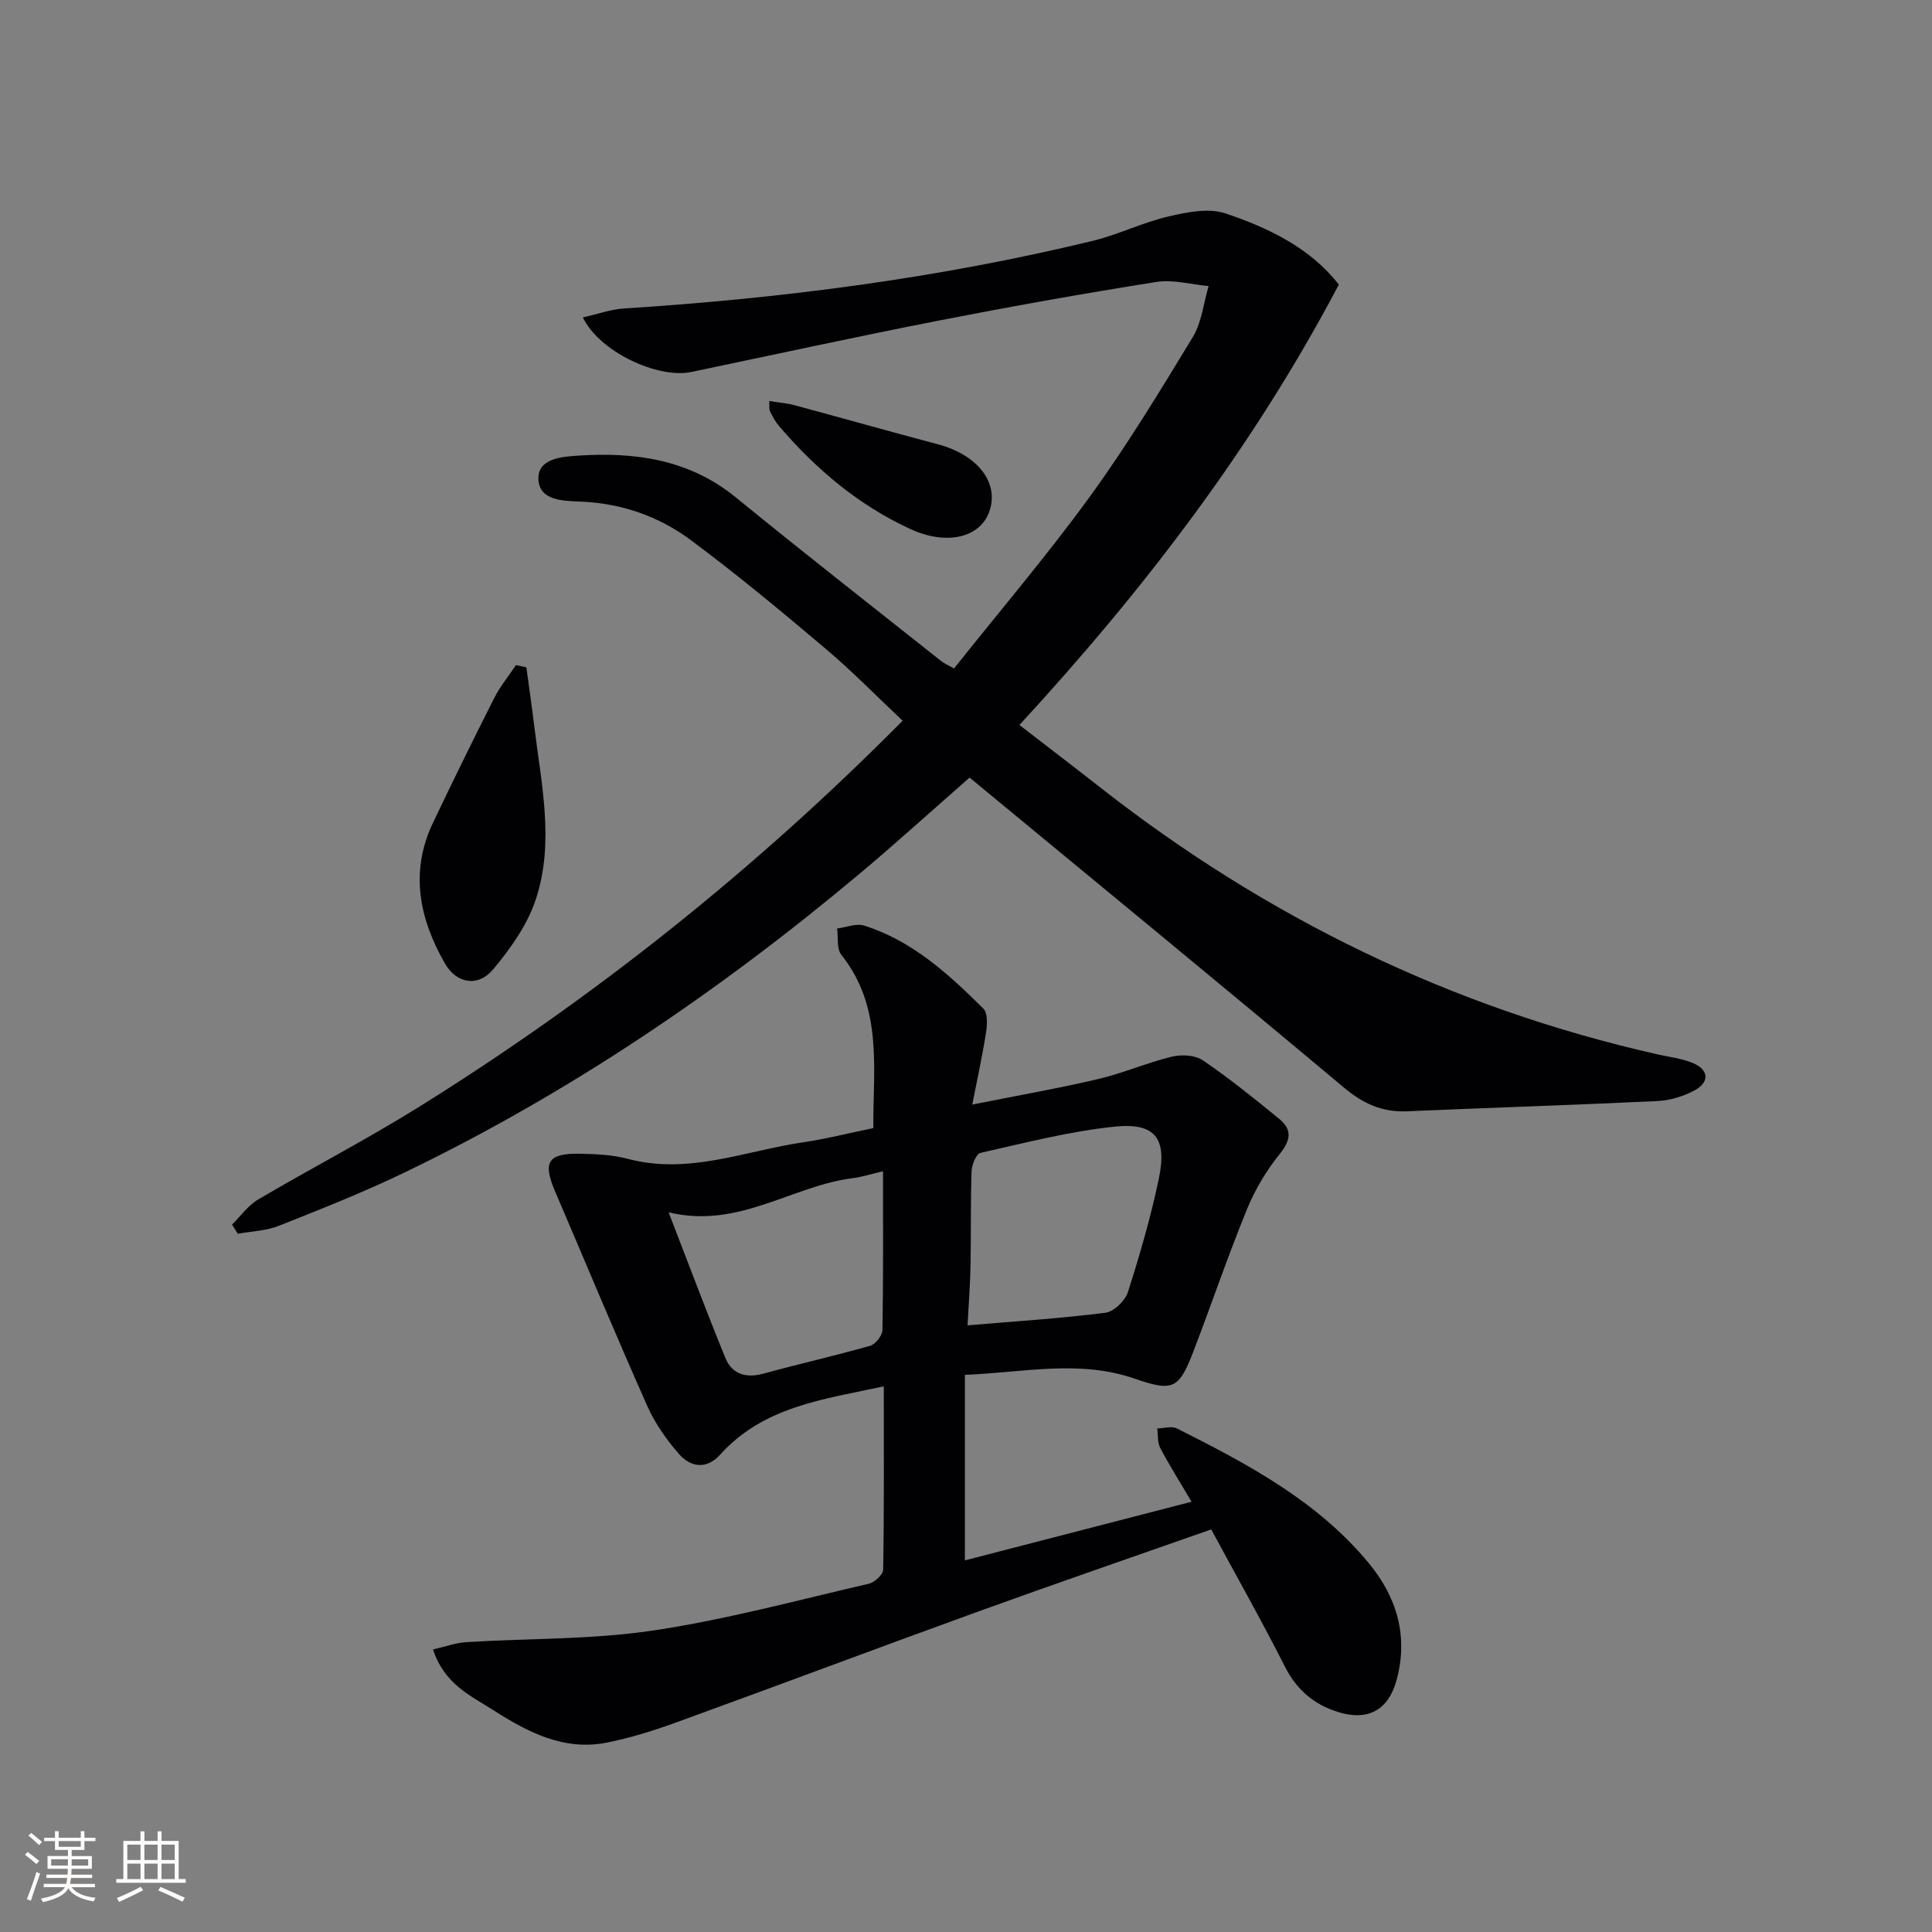 <svg enable-background="new 0 0 400 400" viewBox="0 0 400 400" xmlns="http://www.w3.org/2000/svg"><rect x="0" y="0" width="400" height="400" fill="#808080" stroke="none"/><g fill="#010104"><path d="m120.68 65.72c3-.67 5.76-1.68 8.58-1.86 32.7-2.08 65.09-6.27 96.96-13.99 5.29-1.28 10.3-3.79 15.6-5.03 3.85-.9 8.37-1.84 11.88-.66 8.92 3 17.51 7.09 23.49 14.74-17.75 33.68-40.33 63.18-66.13 91.18 5.49 4.24 11.11 8.53 16.68 12.89 34.4 26.97 72.75 45.67 115.45 55.31 2.42.55 4.96.83 7.23 1.76 3.41 1.39 3.61 4.02.32 5.75-2.28 1.2-5.01 2.03-7.58 2.15-17.28.83-34.56 1.37-51.84 2.12-5.12.22-9.06-1.55-13.04-4.88-25.63-21.48-51.49-42.69-77.54-64.21-7.65 6.7-15.12 13.49-22.85 19.97-28.93 24.24-59.97 45.32-94.03 61.74-8.51 4.11-17.33 7.6-26.12 11.09-2.64 1.05-5.65 1.12-8.5 1.65-.4-.63-.8-1.27-1.2-1.9 1.79-1.76 3.31-3.96 5.41-5.2 11.02-6.5 22.41-12.39 33.27-19.15 36.29-22.62 69.55-49.1 100.16-79.97-5.37-5.05-10.44-10.26-15.96-14.92-9.13-7.72-18.34-15.38-27.93-22.5-6.6-4.9-14.25-7.58-22.72-7.95-3.37-.15-8.62-.07-8.8-4.62-.18-4.3 4.86-4.68 8.12-4.89 11.82-.79 23.07.73 32.78 8.66 14.05 11.48 28.35 22.64 42.56 33.92.5.4 1.11.65 2.59 1.48 9.39-11.8 19.2-23.32 28.07-35.51 7.71-10.6 14.54-21.87 21.36-33.09 1.86-3.06 2.23-7.02 3.28-10.57-3.63-.33-7.37-1.41-10.86-.85-15.07 2.39-30.11 5.08-45.09 8.01-17.08 3.34-34.09 7.06-51.13 10.62-6.99 1.47-19.09-4.22-22.47-11.29z"/><path d="m89.65 341.5c2.57-.58 4.69-1.37 6.86-1.51 12.89-.8 25.93-.51 38.65-2.4 15.05-2.24 29.84-6.26 44.7-9.69 1.2-.28 2.97-1.88 2.99-2.89.21-12.46.13-24.93.13-37.98-12.63 2.7-24.92 4.21-33.84 14.1-2.9 3.21-6.18 2.66-8.64-.18-2.58-2.97-4.93-6.34-6.52-9.92-6.54-14.73-12.74-29.61-19.08-44.43-2.58-6.04-1.45-7.86 5.23-7.73 3.3.06 6.7.22 9.87 1.06 12.54 3.34 24.23-1.65 36.24-3.42 4.75-.7 9.42-1.89 14.57-2.95-.07-12.4 2.05-25.01-6.63-35.89-.99-1.25-.61-3.59-.86-5.43 1.87-.24 3.94-1.12 5.57-.61 9.98 3.13 17.49 10.03 24.7 17.19.91.9.82 3.22.58 4.79-.71 4.65-1.73 9.26-2.87 15.08 9.7-1.94 17.97-3.38 26.13-5.3 5.13-1.21 10.04-3.37 15.16-4.61 2.01-.49 4.84-.35 6.45.75 5.49 3.73 10.67 7.93 15.82 12.13 2.67 2.18 2.42 4.36.13 7.21-2.76 3.43-5.13 7.38-6.8 11.45-3.9 9.53-7.22 19.29-10.89 28.91-3.15 8.28-4.23 9.03-12.33 6.22-11.54-4-22.98-1.29-35.2-.8v38.41c15.21-3.93 30.65-7.93 46.93-12.14-2.41-4.09-4.59-7.53-6.48-11.12-.6-1.15-.44-2.7-.62-4.06 1.37-.02 3-.54 4.08.01 14.6 7.34 29.06 14.99 39.71 27.88 5.8 7.02 8.24 15.12 5.75 24.23-1.7 6.24-5.97 8.53-12.16 6.58-5-1.57-8.54-4.61-10.98-9.43-4.79-9.47-10.02-18.71-15.23-28.36-16.67 5.86-32.5 11.3-48.24 17-20.77 7.52-41.45 15.31-62.22 22.85-4.82 1.75-9.77 3.33-14.79 4.31-8.81 1.72-16.34-2.23-23.38-6.74-4.62-2.97-10.13-5.33-12.49-12.57zm110.67-67.1c10.1-.86 19.37-1.44 28.55-2.61 1.75-.22 4.08-2.48 4.65-4.27 2.47-7.72 4.74-15.54 6.4-23.47 1.76-8.38-.74-11.66-9.15-10.79-9.35.97-18.56 3.36-27.77 5.43-.89.2-1.81 2.49-1.85 3.85-.22 6.49-.09 12.99-.21 19.49-.08 4.06-.4 8.12-.62 12.37zm-61.89-23.4c4.09 10.55 7.77 20.43 11.76 30.17 1.38 3.35 4.27 4.22 7.89 3.22 7.33-2.01 14.76-3.68 22.07-5.76 1.11-.32 2.53-2.12 2.55-3.27.19-10.75.12-21.51.12-32.86-2.95.69-4.53 1.21-6.15 1.41-12.64 1.53-23.74 10.6-38.24 7.09z"/><path d="m108.98 138.16c.53 3.98 1.12 7.95 1.6 11.93 1.44 12 4.27 24.15.39 36.01-1.73 5.3-5.25 10.27-8.88 14.61-3.1 3.7-7.57 2.97-9.99-1.26-5.26-9.19-7.29-18.9-2.5-29 4.13-8.7 8.38-17.34 12.73-25.94 1.22-2.41 2.98-4.55 4.5-6.81.7.16 1.43.31 2.15.46z"/><path d="m159.26 83.03c1.94.31 3.64.43 5.26.87 9.89 2.66 19.74 5.46 29.64 8.08 8.27 2.19 12.79 7.99 10.66 13.96-1.92 5.38-8.82 7.07-16.39 3.57-10.72-4.95-19.56-12.42-27.19-21.37-.74-.87-1.28-1.93-1.81-2.95-.21-.38-.1-.91-.17-2.16z"/></g><path d="m5.17 384 .55-.58c.85.61 1.65 1.24 2.4 1.87l-.59.64c-.83-.73-1.62-1.38-2.36-1.93m1.22 9.53-.82-.34c.71-1.76 1.37-3.64 1.98-5.63.24.13.5.25.76.36-.6 1.67-1.24 3.54-1.92 5.61m-.5-13.5.57-.54c.56.44 1.31 1.06 2.26 1.87l-.64.64c-.68-.66-1.41-1.32-2.19-1.97m3.25.46h2.24v-1.36h.77v1.36h4.57v-1.36h.76v1.36h2.28v.69h-2.28v1.84h-2.64v1.26h4.18v2.64h-4.21c0 .45-.02.86-.05 1.21h4.32v.69h-4.38c-.04.34-.1.75-.19 1.22h5.15v.69h-4.82c.87 1.19 2.51 1.92 4.93 2.19-.17.31-.3.57-.37.76-2.77-.49-4.52-1.41-5.26-2.76-.56 1.26-2.3 2.23-5.24 2.9-.12-.25-.26-.48-.43-.72 2.73-.55 4.38-1.34 4.96-2.38h-4.38v-.69h4.65c.1-.38.17-.79.21-1.22h-4.32v-.69h4.4c.03-.34.05-.75.05-1.21h-4.2v-2.64h4.23v-1.26h-2.69v-1.84h-2.24zm1.46 4.46v1.29h3.45c.01-.4.02-.57.01-.53v-.32-.45h-3.46zm1.55-2.59h4.57v-1.19h-4.57zm6.11 2.59h-3.42v.77c-.01.19-.01.37-.02.53h3.44z" fill="#fcfbfa"/><path d="m32.63 379.16h.82v1.98h3.54v7.89h1.46v.78h-14.37v-.78h1.46v-7.89h3.54v-1.98h.82v1.98h2.73zm-3.49 11.48.5.73c-1.61.82-3.28 1.63-5 2.41-.13-.27-.28-.55-.44-.82 1.75-.72 3.4-1.49 4.94-2.32m-2.78-5.55h2.73v-3.18h-2.73zm0 3.95h2.73v-3.2h-2.73zm3.54-3.95h2.73v-3.18h-2.73zm0 3.95h2.73v-3.2h-2.73zm7.89 4.68c-1.84-.92-3.51-1.7-5.02-2.32l.45-.73c1.89.8 3.57 1.55 5.04 2.23zm-1.62-11.81h-2.73v3.18h2.73zm-2.73 7.13h2.73v-3.2h-2.73z" fill="#fcfbfa"/></svg>